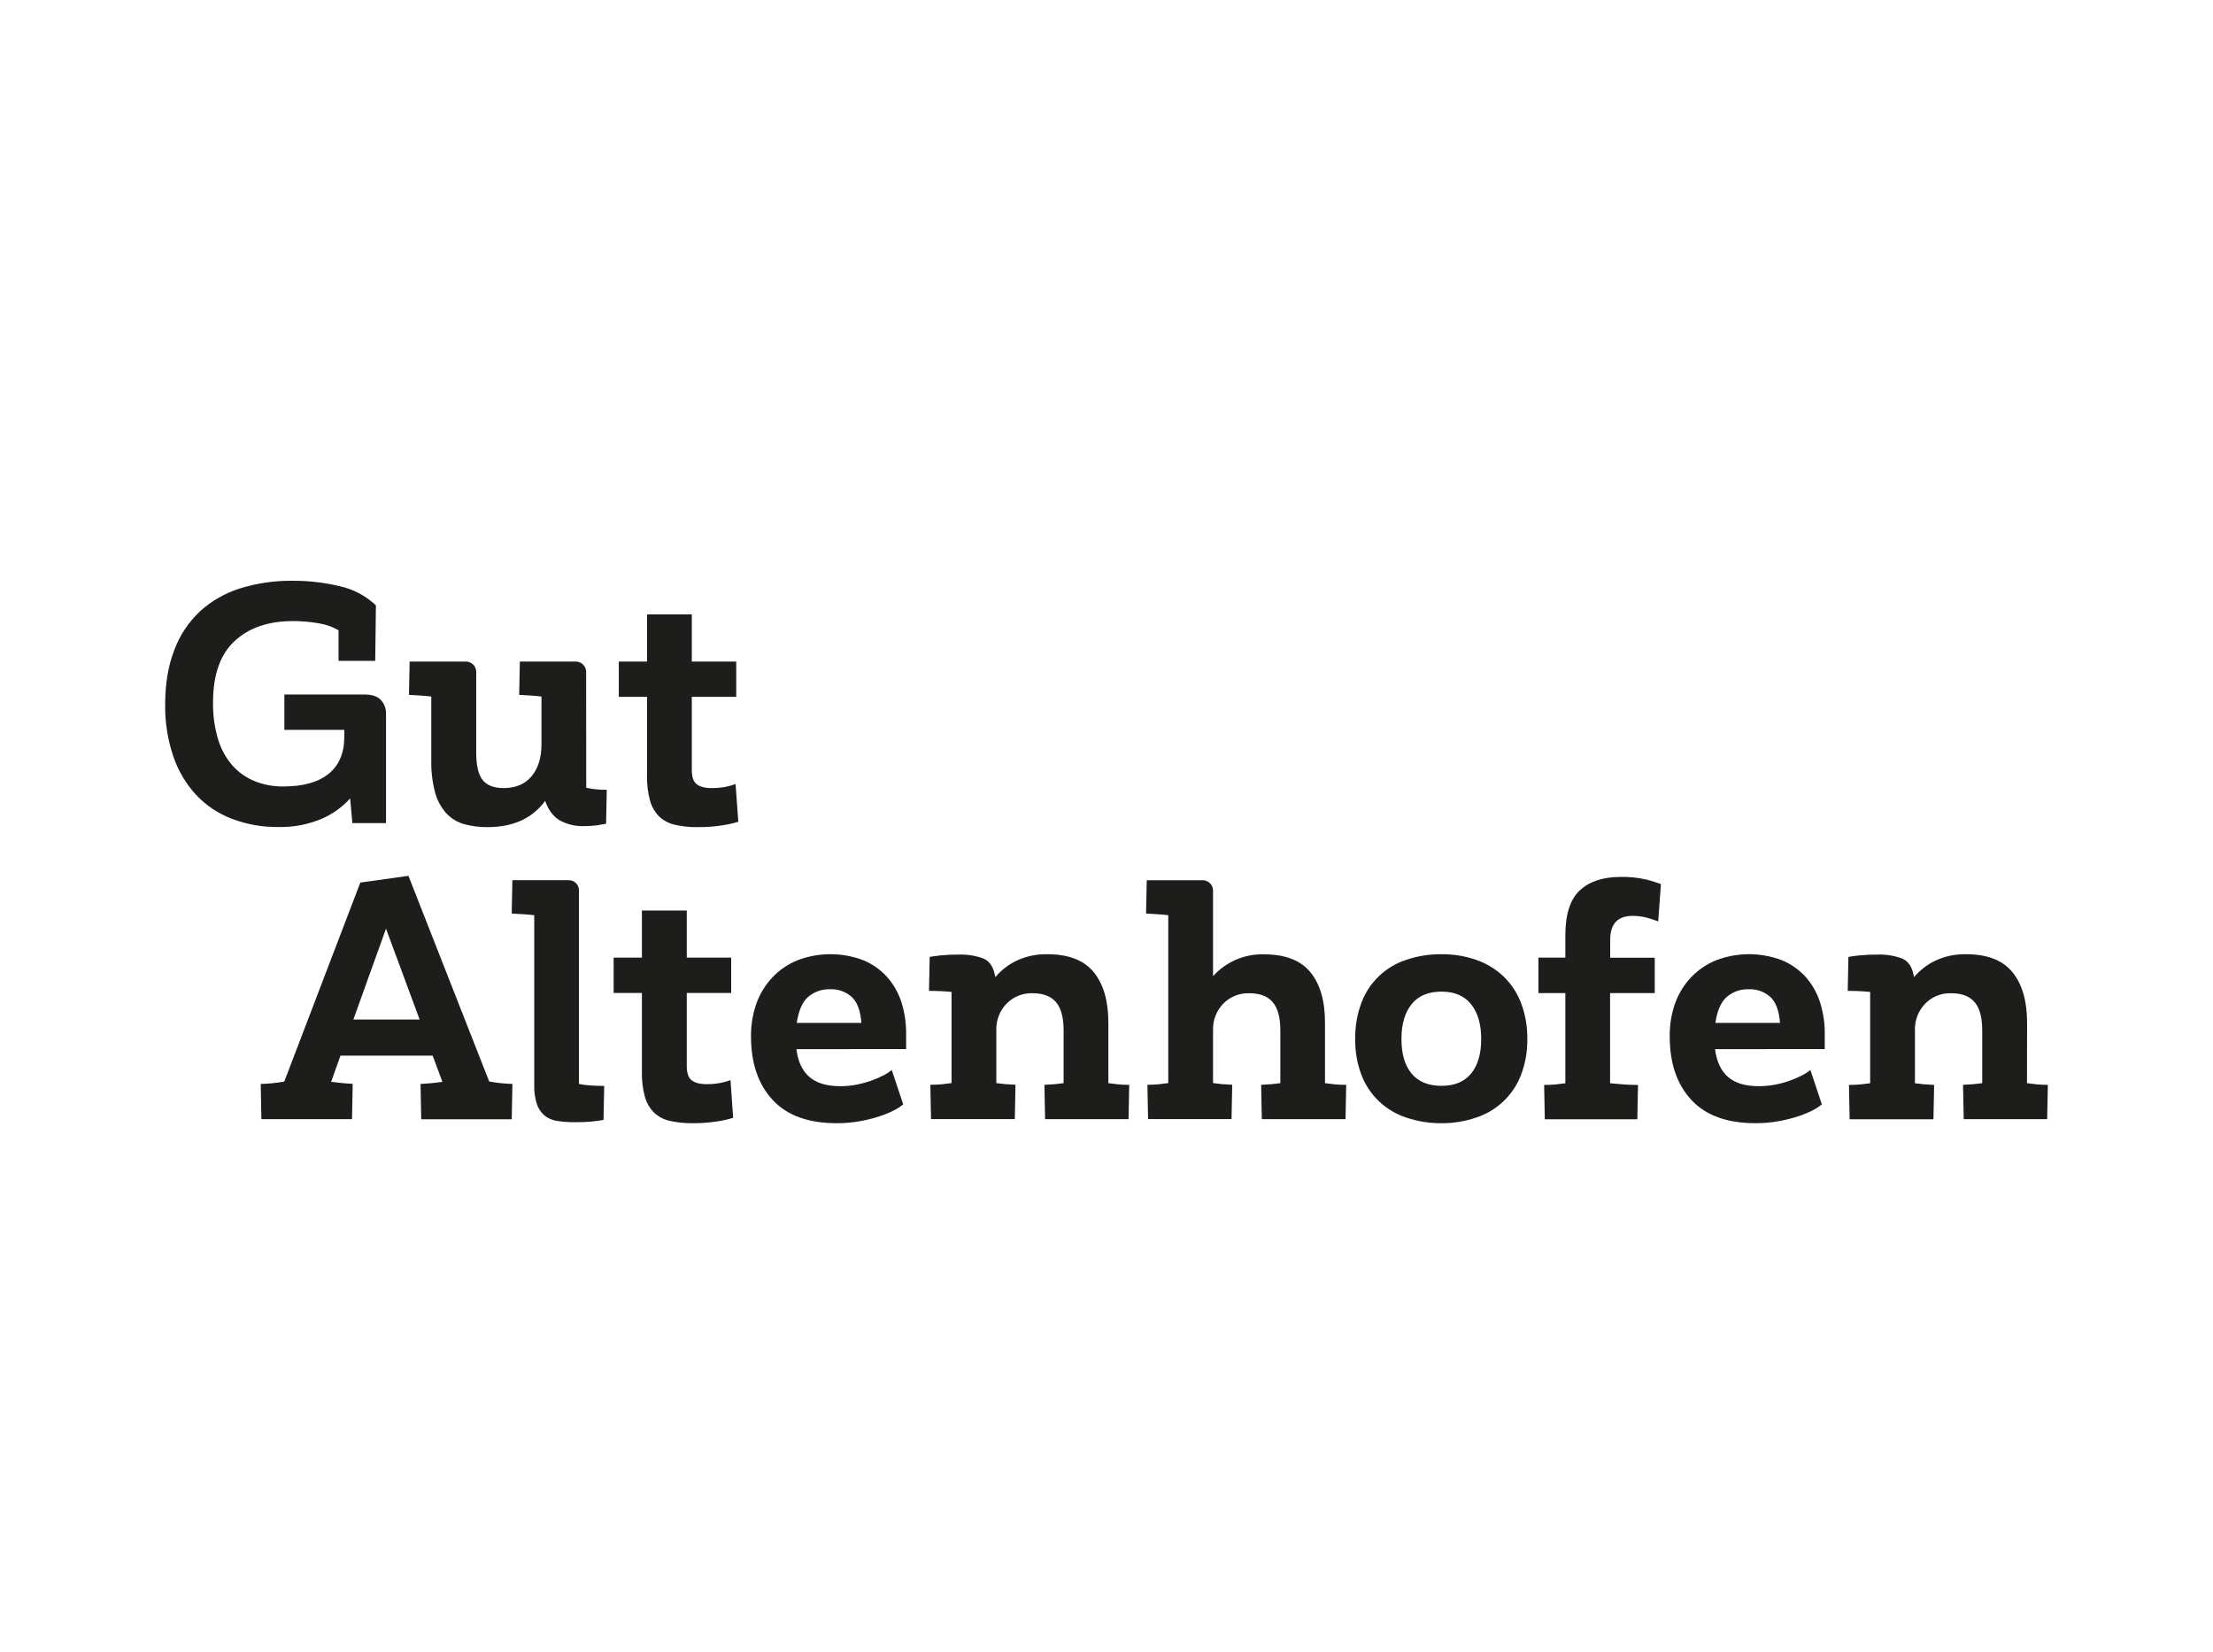 <svg xmlns="http://www.w3.org/2000/svg" width="201" height="150" viewBox="0 0 201 150" fill="none"><path d="M33.136 63.073C33.788 63.073 34.27 63.236 34.588 63.562C34.748 63.734 34.872 63.937 34.953 64.157C35.035 64.377 35.071 64.612 35.061 64.846V74.749H32.005L31.801 72.507C31.069 73.324 30.164 73.966 29.152 74.386C27.925 74.891 26.607 75.136 25.281 75.105C23.835 75.124 22.4 74.869 21.049 74.355C19.819 73.886 18.711 73.144 17.809 72.185C16.885 71.179 16.182 69.991 15.743 68.697C15.231 67.185 14.981 65.597 15.001 64.001C15.001 62.099 15.279 60.44 15.835 59.023C16.332 57.686 17.133 56.483 18.174 55.508C19.224 54.557 20.471 53.847 21.825 53.43C23.369 52.954 24.978 52.722 26.593 52.743C28.023 52.736 29.45 52.901 30.841 53.232C32.08 53.501 33.221 54.104 34.142 54.974L34.081 60.017H30.75V57.236C30.201 56.922 29.601 56.71 28.977 56.608C28.19 56.468 27.392 56.4 26.593 56.404C24.372 56.404 22.61 57.01 21.305 58.222C20.001 59.434 19.349 61.285 19.349 63.776C19.329 64.914 19.483 66.048 19.808 67.138C20.068 68.017 20.513 68.83 21.114 69.522C21.674 70.149 22.371 70.637 23.151 70.949C23.973 71.273 24.85 71.434 25.733 71.423C27.526 71.423 28.897 71.041 29.845 70.276C30.793 69.511 31.268 68.396 31.271 66.93V66.283H25.829V63.073H33.136Z" fill="#1D1D1B"></path><path d="M53.245 71.54C53.857 71.675 54.483 71.736 55.11 71.723L55.049 74.81C54.845 74.851 54.574 74.896 54.234 74.947C53.824 75.003 53.41 75.029 52.997 75.024C52.257 75.042 51.524 74.868 50.872 74.519C50.271 74.182 49.818 73.586 49.513 72.732C48.351 74.321 46.609 75.116 44.286 75.116C43.564 75.125 42.843 75.033 42.147 74.841C41.532 74.668 40.977 74.329 40.541 73.863C40.06 73.323 39.712 72.679 39.522 71.982C39.265 71.011 39.147 70.007 39.172 69.003V63.257C38.846 63.216 38.506 63.186 38.153 63.165L37.145 63.104L37.206 60.078H42.306C42.43 60.077 42.554 60.101 42.67 60.148C42.785 60.196 42.89 60.265 42.978 60.353C43.066 60.442 43.136 60.547 43.183 60.662C43.23 60.778 43.254 60.901 43.253 61.026V68.331C43.253 69.533 43.452 70.373 43.848 70.851C44.245 71.329 44.872 71.569 45.729 71.57C46.829 71.57 47.679 71.214 48.28 70.501C48.88 69.787 49.181 68.809 49.182 67.567V63.257C48.856 63.216 48.517 63.186 48.164 63.165L47.155 63.104L47.216 60.078H52.29C52.414 60.077 52.538 60.101 52.654 60.148C52.769 60.196 52.874 60.265 52.962 60.353C53.05 60.442 53.12 60.547 53.167 60.662C53.215 60.778 53.238 60.901 53.237 61.026L53.245 71.54Z" fill="#1D1D1B"></path><path d="M67.059 74.626C66.6 74.769 66.129 74.876 65.653 74.946C64.895 75.067 64.129 75.124 63.361 75.115C62.667 75.126 61.974 75.055 61.297 74.901C60.763 74.785 60.27 74.526 59.871 74.152C59.48 73.754 59.196 73.263 59.045 72.725C58.846 71.996 58.753 71.241 58.77 70.484V63.287H56.203V60.078H58.77V55.799H62.835V60.078H66.87V63.287H62.835V69.95C62.835 70.561 62.982 70.985 63.278 71.218C63.573 71.45 64.027 71.57 64.639 71.57C65.074 71.575 65.51 71.534 65.937 71.448C66.233 71.389 66.525 71.308 66.809 71.203L67.059 74.626Z" fill="#1D1D1B"></path><path d="M44.432 98.213C45.128 98.345 45.833 98.419 46.541 98.436L46.48 101.645H38.258L38.197 98.436C38.605 98.415 38.962 98.391 39.267 98.358C39.573 98.326 39.878 98.293 40.184 98.252L39.298 95.868H30.923L30.078 98.244C30.383 98.285 30.689 98.319 30.978 98.35C31.268 98.38 31.624 98.407 32.034 98.427L31.973 101.636H23.741L23.68 98.436C24.398 98.423 25.113 98.351 25.819 98.222L32.727 80.15L37.097 79.539L44.432 98.213ZM38.116 92.59L35.059 84.338L32.095 92.59H38.116Z" fill="#1D1D1B"></path><path d="M52.159 101.912C51.623 101.918 51.087 101.877 50.558 101.789C50.145 101.726 49.756 101.553 49.433 101.288C49.118 101.008 48.885 100.648 48.757 100.247C48.586 99.699 48.507 99.126 48.524 98.552V83.115C48.178 83.074 47.831 83.044 47.485 83.023L46.477 82.962L46.538 79.936H51.632C51.76 79.931 51.888 79.953 52.007 80C52.127 80.047 52.235 80.119 52.324 80.211C52.41 80.301 52.477 80.407 52.522 80.523C52.567 80.638 52.588 80.762 52.585 80.886V98.436C52.913 98.506 53.245 98.552 53.58 98.572C53.976 98.603 54.409 98.619 54.877 98.619L54.816 101.706C54.47 101.767 54.088 101.818 53.671 101.859C53.254 101.899 52.75 101.917 52.159 101.912Z" fill="#1D1D1B"></path><path d="M66.588 101.514C66.129 101.657 65.659 101.764 65.183 101.834C64.425 101.955 63.658 102.011 62.89 102.003C62.197 102.014 61.505 101.942 60.828 101.789C60.294 101.674 59.8 101.414 59.402 101.04C59.01 100.642 58.726 100.151 58.577 99.613C58.377 98.883 58.285 98.129 58.302 97.372V90.175H55.734V86.966H58.302V82.687H62.377V86.966H66.411V90.175H62.377V96.838C62.377 97.449 62.526 97.873 62.821 98.106C63.117 98.338 63.569 98.458 64.18 98.458C64.617 98.463 65.052 98.422 65.48 98.336C65.776 98.277 66.067 98.196 66.35 98.091L66.588 101.514Z" fill="#1D1D1B"></path><path d="M72.338 95.28C72.474 96.4 72.865 97.24 73.511 97.8C74.158 98.36 75.088 98.64 76.303 98.642C76.83 98.644 77.355 98.593 77.872 98.489C78.716 98.32 79.533 98.031 80.296 97.633C80.546 97.507 80.781 97.353 80.997 97.175L82.037 100.292C81.783 100.502 81.506 100.682 81.211 100.828C80.784 101.047 80.34 101.23 79.883 101.376C79.305 101.566 78.713 101.714 78.114 101.82C77.414 101.946 76.704 102.007 75.993 102.004C73.412 102.004 71.47 101.295 70.166 99.878C68.862 98.462 68.21 96.542 68.212 94.118C68.199 93.09 68.369 92.069 68.715 91.101C69.032 90.226 69.525 89.426 70.164 88.749C70.804 88.08 71.578 87.554 72.436 87.205C74.361 86.471 76.489 86.471 78.414 87.205C79.241 87.546 79.981 88.068 80.58 88.733C81.166 89.399 81.607 90.179 81.876 91.025C82.168 91.954 82.312 92.924 82.301 93.898V95.273L72.338 95.28ZM75.394 89.839C74.669 89.815 73.962 90.06 73.407 90.528C72.878 90.987 72.531 91.776 72.368 92.896H78.236C78.155 91.795 77.865 91.011 77.366 90.542C76.826 90.058 76.118 89.806 75.394 89.839Z" fill="#1D1D1B"></path><path d="M100.669 98.366C100.955 98.407 101.24 98.442 101.525 98.472C101.87 98.506 102.217 98.522 102.564 98.519L102.503 101.637H94.923L94.862 98.519C95.27 98.499 95.592 98.478 95.826 98.458C96.06 98.438 96.319 98.407 96.604 98.366V93.568C96.604 92.406 96.375 91.555 95.918 91.015C95.46 90.474 94.751 90.203 93.793 90.2C93.35 90.183 92.909 90.261 92.498 90.426C92.087 90.592 91.716 90.843 91.409 91.162C91.107 91.477 90.871 91.848 90.714 92.255C90.556 92.662 90.481 93.095 90.492 93.531V98.36C90.777 98.401 91.038 98.431 91.272 98.452C91.506 98.472 91.826 98.493 92.234 98.513L92.173 101.631H84.562L84.501 98.513C84.853 98.515 85.206 98.5 85.557 98.466C85.852 98.436 86.141 98.401 86.427 98.36V90.082C85.746 90.014 85.063 89.984 84.379 89.99L84.44 86.903C84.623 86.862 84.949 86.817 85.418 86.766C85.997 86.71 86.579 86.684 87.16 86.689C87.889 86.672 88.615 86.79 89.3 87.04C89.891 87.276 90.257 87.842 90.4 88.737C90.941 88.097 91.614 87.581 92.372 87.225C93.239 86.83 94.185 86.636 95.137 86.658C97.053 86.658 98.454 87.202 99.341 88.288C100.228 89.375 100.671 90.908 100.669 92.887V98.366Z" fill="#1D1D1B"></path><path d="M120.345 98.366C120.631 98.407 120.92 98.442 121.217 98.472C121.568 98.506 121.919 98.522 122.271 98.519L122.21 101.637H114.608L114.546 98.519C114.954 98.499 115.274 98.478 115.51 98.458C115.747 98.438 116.003 98.407 116.289 98.366V93.568C116.289 92.406 116.06 91.555 115.602 91.015C115.144 90.474 114.436 90.203 113.477 90.2C113.034 90.183 112.593 90.261 112.182 90.426C111.771 90.592 111.4 90.843 111.093 91.162C110.791 91.477 110.555 91.848 110.398 92.255C110.24 92.662 110.165 93.095 110.176 93.531V98.36C110.461 98.401 110.72 98.432 110.956 98.452C111.193 98.472 111.511 98.493 111.918 98.513L111.857 101.631H104.277L104.216 98.513C104.563 98.516 104.91 98.5 105.255 98.466C105.54 98.436 105.826 98.401 106.111 98.36V83.115C105.785 83.074 105.449 83.044 105.102 83.023L104.094 82.962L104.155 79.937H109.228C109.353 79.936 109.477 79.959 109.592 80.007C109.708 80.054 109.813 80.123 109.901 80.212C109.989 80.3 110.059 80.405 110.106 80.52C110.153 80.636 110.177 80.759 110.176 80.884V88.655C110.758 88.005 111.476 87.49 112.279 87.147C113.081 86.804 113.949 86.641 114.822 86.669C116.737 86.669 118.138 87.212 119.025 88.299C119.912 89.385 120.352 90.918 120.345 92.895V98.366Z" fill="#1D1D1B"></path><path d="M130.926 102.004C129.84 102.013 128.76 101.841 127.731 101.492C126.806 101.192 125.959 100.689 125.254 100.019C124.549 99.349 124.003 98.53 123.656 97.621C123.262 96.58 123.071 95.473 123.091 94.361C123.071 93.235 123.262 92.115 123.656 91.06C123.998 90.145 124.542 89.32 125.247 88.645C125.953 87.971 126.802 87.464 127.731 87.164C128.76 86.817 129.84 86.646 130.926 86.659C132.008 86.645 133.083 86.821 134.104 87.178C135.02 87.499 135.858 88.01 136.564 88.676C137.264 89.355 137.807 90.179 138.153 91.09C138.545 92.132 138.737 93.238 138.72 94.35C138.74 95.463 138.547 96.57 138.153 97.611C137.807 98.516 137.265 99.333 136.565 100.002C135.864 100.672 135.024 101.177 134.104 101.482C133.082 101.835 132.007 102.011 130.926 102.004ZM130.926 98.611C132.108 98.611 133.004 98.239 133.615 97.495C134.227 96.75 134.532 95.706 134.532 94.363C134.532 93.018 134.227 91.964 133.615 91.2C133.004 90.437 132.108 90.055 130.926 90.053C129.724 90.053 128.817 90.436 128.206 91.2C127.594 91.965 127.289 93.019 127.289 94.361C127.289 95.706 127.594 96.749 128.206 97.492C128.817 98.235 129.724 98.608 130.926 98.611Z" fill="#1D1D1B"></path><path d="M148.286 83.176C146.928 83.176 146.249 83.899 146.249 85.346V86.976H150.295V90.185H146.238V98.376C146.666 98.417 147.084 98.452 147.492 98.482C147.899 98.512 148.327 98.528 148.775 98.529L148.714 101.647H140.311L140.25 98.529C140.602 98.531 140.953 98.516 141.303 98.482C141.599 98.452 141.89 98.417 142.176 98.376V90.185H139.73V86.966H142.176V84.949C142.176 83.047 142.608 81.689 143.473 80.874C144.339 80.059 145.567 79.646 147.157 79.637C147.964 79.618 148.769 79.7 149.556 79.881C149.997 79.991 150.431 80.127 150.856 80.289L150.611 83.681C150.301 83.558 149.985 83.451 149.664 83.362C149.215 83.236 148.752 83.173 148.286 83.176Z" fill="#1D1D1B"></path><path d="M155.773 95.28C155.916 96.4 156.307 97.24 156.947 97.8C157.587 98.36 158.517 98.64 159.736 98.64C160.264 98.642 160.79 98.59 161.307 98.487C161.769 98.395 162.223 98.266 162.664 98.104C163.029 97.969 163.385 97.812 163.73 97.631C163.98 97.504 164.216 97.351 164.433 97.172L165.472 100.29C165.222 100.499 164.948 100.679 164.657 100.826C164.23 101.045 163.786 101.228 163.329 101.374C162.75 101.564 162.158 101.712 161.558 101.818C160.859 101.944 160.149 102.005 159.439 102.002C156.858 102.002 154.915 101.293 153.609 99.876C152.304 98.46 151.653 96.54 151.657 94.116C151.641 93.09 151.808 92.068 152.15 91.101C152.466 90.225 152.959 89.425 153.599 88.749C154.239 88.08 155.013 87.553 155.871 87.205C157.796 86.471 159.924 86.471 161.849 87.205C162.676 87.545 163.416 88.067 164.013 88.733C164.601 89.398 165.043 90.179 165.309 91.025C165.602 91.954 165.747 92.924 165.737 93.898V95.273L155.773 95.28ZM158.83 89.839C158.105 89.815 157.397 90.06 156.843 90.528C156.313 90.987 155.967 91.776 155.804 92.896H161.672C161.591 91.795 161.3 91.011 160.8 90.542C160.261 90.059 159.553 89.806 158.83 89.839Z" fill="#1D1D1B"></path><path d="M184.104 98.366C184.39 98.407 184.675 98.442 184.96 98.472C185.306 98.506 185.652 98.522 185.999 98.519L185.938 101.637H178.358L178.297 98.519C178.705 98.499 179.025 98.478 179.259 98.458C179.493 98.438 179.754 98.407 180.039 98.366V93.568C180.039 92.406 179.81 91.555 179.351 91.015C178.892 90.474 178.184 90.202 177.228 90.2C176.785 90.183 176.344 90.261 175.933 90.426C175.522 90.592 175.151 90.843 174.844 91.162C174.541 91.478 174.304 91.852 174.147 92.262C173.99 92.671 173.916 93.107 173.929 93.545V98.374C174.214 98.415 174.473 98.446 174.707 98.466C174.941 98.487 175.263 98.507 175.671 98.527L175.61 101.645H167.997L167.936 98.527C168.288 98.529 168.64 98.514 168.99 98.48C169.285 98.45 169.574 98.415 169.862 98.374V90.082C169.185 90.015 168.505 89.984 167.824 89.99L167.885 86.903C168.069 86.862 168.395 86.817 168.863 86.766C169.442 86.71 170.024 86.684 170.606 86.689C171.334 86.671 172.06 86.79 172.745 87.04C173.336 87.276 173.703 87.842 173.845 88.737C174.386 88.097 175.058 87.581 175.816 87.225C176.683 86.83 177.629 86.636 178.583 86.658C180.498 86.658 181.898 87.202 182.784 88.288C183.67 89.375 184.113 90.908 184.115 92.887L184.104 98.366Z" fill="#1D1D1B"></path></svg>